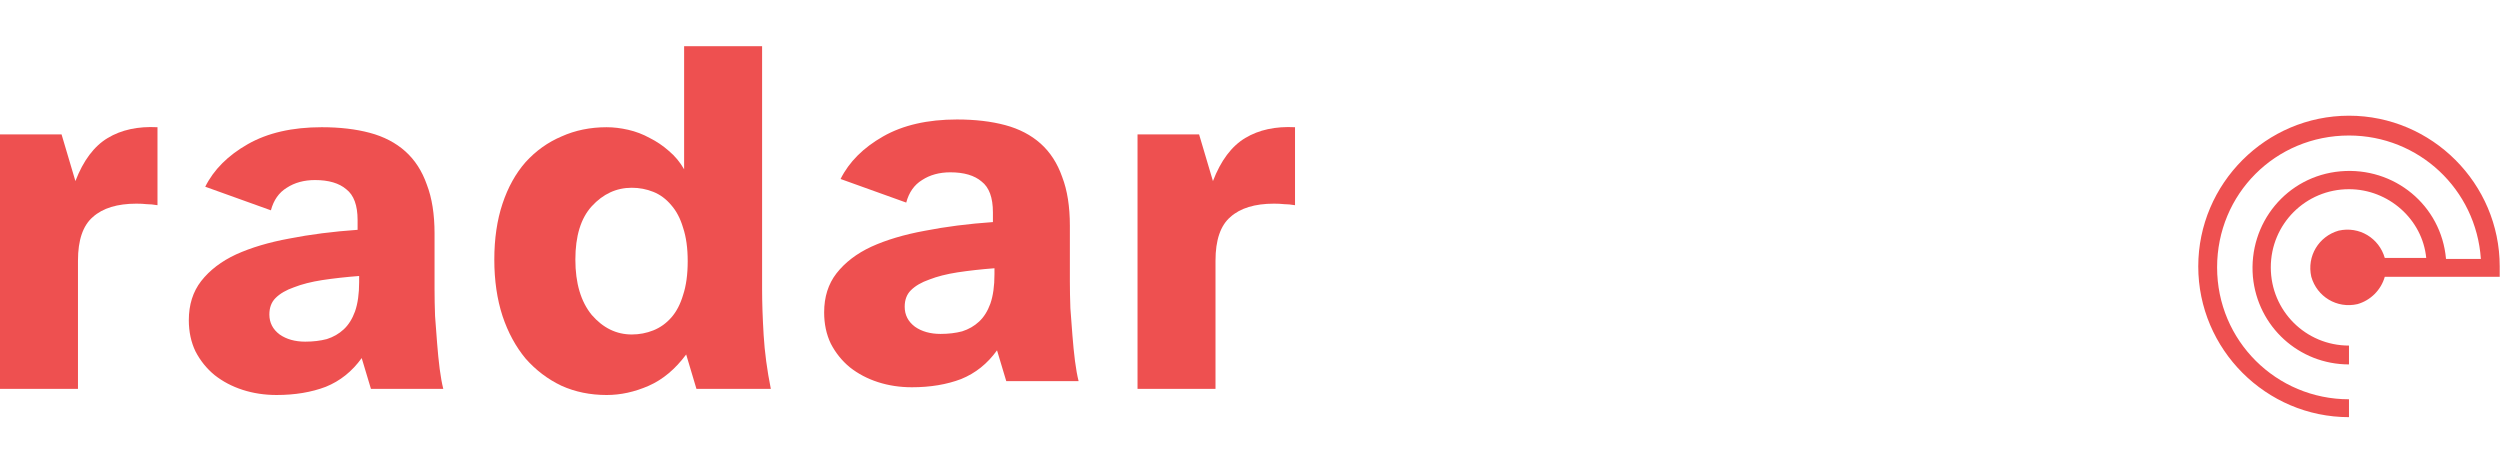 <?xml version="1.0" encoding="UTF-8" standalone="no"?>
<svg
   id="svg647064"
   viewBox="0 0 350.883 66.168"
   height="66.168"
   width="350.883"
   version="1.1"
   xml:space="preserve"
   xmlns:xlink="http://www.w3.org/1999/xlink"
   xmlns="http://www.w3.org/2000/svg"
   xmlns:svg="http://www.w3.org/2000/svg"><defs
     id="defs647068" /><linearGradient
     spreadMethod="pad"
     y2="0.3"
     x2="-0.1"
     y1="1.2"
     x1="0.3"
     id="3d_gradient2-logo-6471df49-8c61-40bf-8931-d2fd9e5377cc"><stop
       id="stop647045"
       stop-opacity="1"
       stop-color="#ffffff"
       offset="0%" /><stop
       id="stop647047"
       stop-opacity="1"
       stop-color="#000000"
       offset="100%" /></linearGradient><linearGradient
     gradientTransform="rotate(-30)"
     spreadMethod="pad"
     y2="0.3"
     x2="-0.1"
     y1="1.2"
     x1="0.3"
     id="3d_gradient3-logo-6471df49-8c61-40bf-8931-d2fd9e5377cc"><stop
       id="stop647050"
       stop-opacity="1"
       stop-color="#ffffff"
       offset="0%" /><stop
       id="stop647052"
       stop-opacity="1"
       stop-color="#cccccc"
       offset="50%" /><stop
       id="stop647054"
       stop-opacity="1"
       stop-color="#000000"
       offset="100%" /></linearGradient><g
     id="logo-group"
     transform="translate(-426.404,-504.988)"><g
       id="logo-center"
       style="display:inline"
       transform="translate(111.223,164.517)"><image
         xlink:href=""
         id="icon_container"
         style="display:none" /><g
         id="slogan"
         style="font-style:normal;font-weight:400;font-size:32px;line-height:1;font-family:Questrial;font-variant-ligatures:none;text-align:center;text-anchor:middle" /><g
         id="title"
         style="font-style:normal;font-weight:normal;font-size:72px;line-height:1;font-family:'Atkinson Hyperlegible';font-variant-ligatures:none;text-align:center;text-anchor:middle"><path
           id="path647073"
           style="font-style:normal;font-weight:normal;font-size:72px;line-height:1;font-family:'Atkinson Hyperlegible';font-variant-ligatures:none;text-align:center;text-anchor:middle;fill:#ee5050;fill-opacity:1;stroke:#ee5050;stroke-opacity:1"
           d="m 362.24,-35.712 1.944,6.552 q 1.656,-4.32 4.536,-6.048 2.88,-1.728 6.984,-1.512 v 10.944 q -0.864,-0.144 -1.512,-0.144 -0.648,-0.072 -1.44,-0.072 -4.032,0 -6.12,1.872 -2.088,1.8 -2.088,6.12 V 0 H 353.6 v -35.712 z"
           stroke-width="0"
           stroke-linejoin="miter"
           stroke-miterlimit="2"
           fill="#ffffff"
           stroke="#ffffff"
           transform="translate(-38.419,395.047)" /><path
           id="path647075"
           style="font-style:normal;font-weight:normal;font-size:72px;line-height:1;font-family:'Atkinson Hyperlegible';font-variant-ligatures:none;text-align:center;text-anchor:middle;fill:#ee5050;fill-opacity:1;stroke:#ee5050;stroke-opacity:1"
           d="m 377.102,-9.648 c 0,-2.16 0.576,-3.984 1.728,-5.472 1.2,-1.536 2.832,-2.784 4.896,-3.744 2.112,-0.96 4.608,-1.704 7.488,-2.232 2.928,-0.576 6.12,-0.984 9.576,-1.224 v -1.368 c 0,-2.064 -0.528,-3.504 -1.584,-4.32 -1.008,-0.864 -2.472,-1.296 -4.392,-1.296 -1.536,0 -2.856,0.36 -3.96,1.08 -1.104,0.672 -1.848,1.728 -2.232,3.168 l -9.216,-3.312 c 1.2,-2.4 3.192,-4.392 5.976,-5.976 2.784,-1.584 6.24,-2.376 10.368,-2.376 2.544,0 4.8,0.264 6.768,0.792 1.968,0.528 3.624,1.392 4.968,2.592 1.344,1.2 2.352,2.76 3.024,4.68 0.72,1.872 1.08,4.152 1.08,6.84 v 7.848 c 0,1.152 0.024,2.4 0.072,3.744 0.096,1.296 0.192,2.568 0.288,3.816 0.096,1.248 0.216,2.448 0.36,3.6 0.144,1.104 0.312,2.04 0.504,2.808 h -10.152 l -1.296,-4.32 c -1.344,1.872 -3.024,3.216 -5.04,4.032 -2.016,0.768 -4.32,1.152 -6.912,1.152 -1.68,0 -3.264,-0.24 -4.752,-0.72 -1.488,-0.48 -2.808,-1.176 -3.96,-2.088 -1.104,-0.912 -1.992,-2.016 -2.664,-3.312 -0.624,-1.296 -0.936,-2.76 -0.936,-4.392 z m 16.344,3.024 c 1.104,0 2.112,-0.12 3.024,-0.36 0.912,-0.288 1.704,-0.744 2.376,-1.368 0.672,-0.624 1.2,-1.464 1.584,-2.52 0.384,-1.104 0.576,-2.472 0.576,-4.104 v -0.864 c -1.872,0.144 -3.6,0.336 -5.184,0.576 -1.536,0.24 -2.856,0.576 -3.96,1.008 -1.104,0.384 -1.968,0.888 -2.592,1.512 -0.576,0.576 -0.864,1.344 -0.864,2.304 0,1.152 0.48,2.088 1.44,2.808 0.96,0.672 2.16,1.008 3.6,1.008 z m 72.826,-4.11 c 0,-2.16 0.576,-3.984 1.728,-5.472 1.2,-1.536 2.832,-2.784 4.896,-3.744 2.112,-0.96 4.608,-1.704 7.488,-2.232 2.928,-0.576 6.12,-0.984 9.576,-1.224 v -1.368 c 0,-2.064 -0.528,-3.504 -1.584,-4.32 -1.008,-0.864 -2.472,-1.296 -4.392,-1.296 -1.536,0 -2.856,0.36 -3.96,1.08 -1.104,0.672 -1.848,1.728 -2.232,3.168 l -9.216,-3.312 c 1.2,-2.4 3.192,-4.392 5.976,-5.976 2.784,-1.584 6.24,-2.376 10.368,-2.376 2.544,0 4.8,0.264 6.768,0.792 1.968,0.528 3.624,1.392 4.968,2.592 1.344,1.2 2.352,2.76 3.024,4.68 0.72,1.872 1.08,4.152 1.08,6.84 v 7.848 c 0,1.152 0.024,2.4 0.072,3.744 0.096,1.296 0.192,2.568 0.288,3.816 0.096,1.248 0.216,2.448 0.36,3.6 0.144,1.104 0.312,2.04 0.504,2.808 h -10.152 l -1.296,-4.32 c -1.344,1.872 -3.024,3.216 -5.04,4.032 -2.016,0.768 -4.32,1.152 -6.912,1.152 -1.68,0 -3.264,-0.24 -4.752,-0.72 -1.488,-0.48 -2.808,-1.176 -3.96,-2.088 -1.104,-0.912 -1.992,-2.016 -2.664,-3.312 -0.624,-1.296 -0.936,-2.76 -0.936,-4.392 z m 16.344,3.024 c 1.104,0 2.112,-0.12 3.024,-0.36 0.912,-0.288 1.704,-0.744 2.376,-1.368 0.672,-0.624 1.2,-1.464 1.584,-2.52 0.384,-1.104 0.576,-2.472 0.576,-4.104 v -0.864 c -1.872,0.144 -3.6,0.336 -5.184,0.576 -1.536,0.24 -2.856,0.576 -3.96,1.008 -1.104,0.384 -1.968,0.888 -2.592,1.512 -0.576,0.576 -0.864,1.344 -0.864,2.304 0,1.152 0.48,2.088 1.44,2.808 0.96,0.672 2.16,1.008 3.6,1.008 z"
           stroke-width="0"
           stroke-linejoin="miter"
           stroke-miterlimit="2"
           fill="#ffffff"
           stroke="#ffffff"
           transform="translate(-35.419,395.047)" /><path
           id="path647077"
           style="font-style:normal;font-weight:normal;font-size:72px;line-height:1;font-family:'Atkinson Hyperlegible';font-variant-ligatures:none;text-align:center;text-anchor:middle;fill:#ee5050;fill-opacity:1;stroke:#ee5050;stroke-opacity:1"
           d="m 432.746,-36.72 q 1.44,0 3.024,0.36 1.584,0.36 3.024,1.152 1.44,0.72 2.664,1.8 1.296,1.08 2.16,2.592 v -17.28 h 10.944 v 34.128 q 0,2.736 0.216,6.408 0.216,3.6 1.008,7.56 h -10.44 l -1.44,-4.824 q -2.304,3.096 -5.256,4.392 -2.952,1.296 -5.904,1.296 -3.456,0 -6.336,-1.296 -2.88,-1.368 -5.04,-3.816 -2.088,-2.52 -3.24,-5.976 -1.152,-3.528 -1.152,-7.92 0,-4.392 1.152,-7.848 1.152,-3.456 3.24,-5.832 2.16,-2.376 5.04,-3.6 2.88,-1.296 6.336,-1.296 z m 3.528,29.088 q 1.584,0 3.024,-0.576 1.44,-0.576 2.52,-1.8 1.08,-1.224 1.656,-3.168 0.648,-1.944 0.648,-4.752 0,-2.736 -0.648,-4.68 -0.576,-1.944 -1.656,-3.168 -1.08,-1.296 -2.52,-1.872 -1.44,-0.576 -3.024,-0.576 -3.24,0 -5.616,2.592 -2.304,2.52 -2.304,7.488 0,4.968 2.304,7.776 2.376,2.736 5.616,2.736 z"
           stroke-width="0"
           stroke-linejoin="miter"
           stroke-miterlimit="2"
           fill="#ffffff"
           stroke="#ffffff"
           transform="translate(-32.419,395.047)" /><path
           id="path647081"
           style="font-style:normal;font-weight:normal;font-size:72px;line-height:1;font-family:'Atkinson Hyperlegible';font-variant-ligatures:none;text-align:center;text-anchor:middle;fill:#ee5050;fill-opacity:1;stroke:#ee5050;stroke-opacity:1"
           d="m 509.896,-35.712 1.944,6.552 q 1.656,-4.32 4.536,-6.048 2.88,-1.728 6.984,-1.512 v 10.944 q -0.864,-0.144 -1.512,-0.144 -0.648,-0.072 -1.44,-0.072 -4.032,0 -6.12,1.872 -2.088,1.8 -2.088,6.12 V 0 h -10.944 v -35.712 z"
           stroke-width="0"
           stroke-linejoin="miter"
           stroke-miterlimit="2"
           fill="#ffffff"
           stroke="#ffffff"
           transform="translate(-26.419,395.047)" /><path
           id="path647083"
           style="font-style:normal;font-weight:normal;font-size:72px;line-height:1;font-family:'Atkinson Hyperlegible';font-variant-ligatures:none;text-align:center;text-anchor:middle;display:none"
           d="m 527.543,11.592 v -59.688 h 10.512 v 59.688 z"
           stroke-width="0"
           stroke-linejoin="miter"
           stroke-miterlimit="2"
           fill="#ffffff"
           stroke="#ffffff" /><path
           id="path647085"
           style="font-style:normal;font-weight:normal;font-size:72px;line-height:1;font-family:'Atkinson Hyperlegible';font-variant-ligatures:none;text-align:center;text-anchor:middle;fill:#ffffff;fill-opacity:1;stroke:#0648b3;stroke-opacity:1"
           d="m 521.294,367.687 v -8.352 h 5.904 v -5.832 q 0,-3.168 0.792,-5.256 0.792,-2.16 2.448,-3.384 1.728,-1.224 4.32,-1.728 2.592,-0.504 6.192,-0.504 h 4.968 v 8.64 h -3.024 q -1.44,0 -2.376,0.144 -0.936,0.072 -1.512,0.432 -0.504,0.36 -0.72,1.008 -0.144,0.648 -0.144,1.656 v 4.824 h 7.776 v 8.352 h -7.776 v 27.36 h -10.944 v -27.36 z"
           stroke-width="0"
           stroke-linejoin="miter"
           stroke-miterlimit="2"
           fill="#ffffff"
           stroke="#ffffff" /><path
           id="path647087"
           style="font-style:normal;font-weight:normal;font-size:72px;line-height:1;font-family:'Atkinson Hyperlegible';font-variant-ligatures:none;text-align:center;text-anchor:middle;fill:#ffffff;fill-opacity:1;stroke:#0648b3;stroke-opacity:1"
           d="m 557.931,346.951 q 0,-2.736 1.872,-4.608 1.872,-1.872 4.608,-1.872 2.736,0 4.608,1.872 1.872,1.872 1.872,4.608 0,2.664 -1.872,4.608 -1.872,1.872 -4.608,1.872 -2.736,0 -4.608,-1.872 -1.872,-1.944 -1.872,-4.608 z m -5.832,12.384 h 17.784 v 35.712 h -11.016 v -27.36 h -6.768 z"
           stroke-width="0"
           stroke-linejoin="miter"
           stroke-miterlimit="2"
           fill="#ffffff"
           stroke="#ffffff" /><path
           id="path647089"
           style="font-style:normal;font-weight:normal;font-size:72px;line-height:1;font-family:'Atkinson Hyperlegible';font-variant-ligatures:none;text-align:center;text-anchor:middle;fill:#ffffff;fill-opacity:1;stroke:#0648b3;stroke-opacity:1"
           d="m 579.612,359.335 h 9.504 l 1.44,4.896 q 0.864,-1.512 2.088,-2.592 1.296,-1.08 2.736,-1.8 1.512,-0.792 3.024,-1.152 1.584,-0.36 3.024,-0.36 3.456,0 6.336,1.368 2.88,1.296 4.968,3.744 2.16,2.448 3.312,5.976 1.152,3.456 1.152,7.776 0,4.392 -1.152,7.92 -1.152,3.456 -3.312,5.904 -2.088,2.376 -4.968,3.672 -2.88,1.224 -6.336,1.224 -1.44,0 -3.024,-0.36 -1.512,-0.36 -3.024,-1.08 -1.44,-0.792 -2.736,-1.872 -1.224,-1.152 -2.088,-2.664 v 16.704 h -10.944 z m 18.36,28.08 q 1.584,0 3.024,-0.648 1.44,-0.648 2.52,-1.944 1.08,-1.296 1.656,-3.168 0.648,-1.944 0.648,-4.464 0,-2.448 -0.648,-4.392 -0.576,-1.944 -1.656,-3.24 -1.08,-1.368 -2.52,-2.016 -1.44,-0.72 -3.024,-0.72 -1.584,0 -3.024,0.576 -1.44,0.504 -2.52,1.728 -1.08,1.224 -1.728,3.168 -0.648,1.944 -0.648,4.68 0,5.472 2.304,7.992 2.376,2.448 5.616,2.448 z"
           stroke-width="0"
           stroke-linejoin="miter"
           stroke-miterlimit="2"
           fill="#ffffff"
           stroke="#ffffff" /></g></g></g><g
     style="fill:#000000;stroke-width:1;stroke-dasharray:none"
     id="g1"
     transform="matrix(-1.395,0,0,-1.395,157.351,57.516)"><path
       d="m -123.539,1.058 c 7.298,0 13.269,5.876 13.269,13.269 0,7.393 -5.876,13.269 -13.269,13.269 -7.014,0 -12.795,-5.402 -13.269,-12.416 h 3.507 c 0.474,5.402 5.213,9.288 10.615,8.814 5.402,-0.474 9.288,-5.213 8.814,-10.615 -0.474,-5.023 -4.644,-8.814 -9.667,-8.814 v 1.896 c 4.36,0 7.867,3.507 7.867,7.867 0,4.36 -3.507,7.867 -7.867,7.867 -3.981,0 -7.393,-3.033 -7.772,-6.919 h 4.17 c 0.569,1.99 2.559,3.222 4.644,2.749 1.99,-0.569 3.222,-2.559 2.749,-4.644 -0.569,-1.99 -2.559,-3.222 -4.644,-2.749 -1.327,0.379 -2.369,1.422 -2.749,2.749 h -11.563 c 0,0.379 0,0.663 0,1.043 0,8.341 6.824,15.165 15.165,15.165 8.341,0 15.165,-6.824 15.165,-15.165 0,-8.341 -6.824,-15.165 -15.165,-15.165 0,0 0,0 0,0 z"
       class="clr-i-solid clr-i-solid-path-1"
       id="path1-3"
       style="fill:#ee5050;fill-opacity:1;stroke-width:1.137;stroke-dasharray:none" /><rect
       x="0"
       y="0"
       width="36"
       height="36"
       fill-opacity="0"
       id="rect1"
       style="stroke-width:1;stroke-dasharray:none" /></g></svg>
